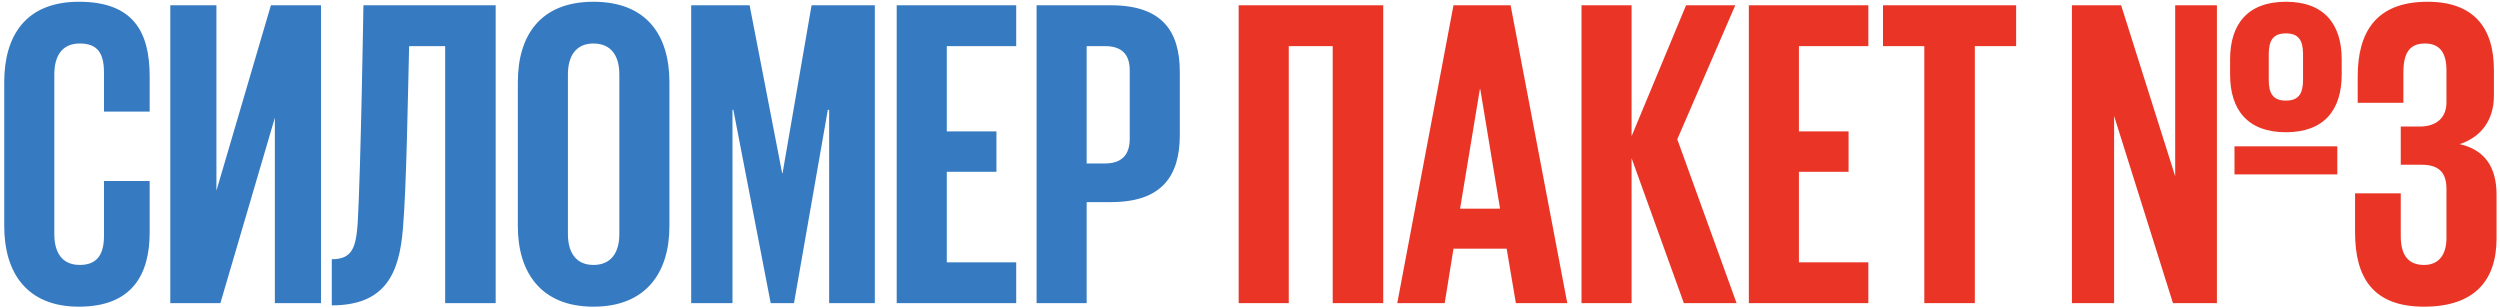 <?xml version="1.0" encoding="UTF-8"?> <svg xmlns="http://www.w3.org/2000/svg" width="569" height="70" viewBox="0 0 569 70" fill="none"><path d="M17.965 69.8C5.965 69.8 0.965 61.9 0.965 51.5V18.7C0.965 8 5.965 0.4 17.965 0.4C30.465 0.4 34.065 7.4 34.065 17.4V25.4H23.665V16.5C23.665 12.2 22.265 9.9 18.165 9.9C14.065 9.9 12.365 12.8 12.365 16.9V53.3C12.365 57.4 14.065 60.3 18.165 60.3C22.265 60.3 23.665 57.7 23.665 53.7V41.2H34.065V52.9C34.065 62.5 30.065 69.8 17.965 69.8ZM38.758 69V1.2H49.258V43.4L61.658 1.2H73.058V69H62.558V26.8L50.158 69H38.758ZM75.516 69.5V59C80.216 59 81.016 56.3 81.416 50.7C82.116 38.6 82.716 1.3 82.716 1.2H112.816V69H101.316V10.5H93.116C92.816 22.5 92.516 42.5 91.716 51.9C90.916 62.1 87.816 69.5 75.516 69.5ZM135.059 60.3C139.159 60.3 140.959 57.4 140.959 53.3V16.9C140.959 12.8 139.159 9.9 135.059 9.9C131.059 9.9 129.259 12.8 129.259 16.9V53.3C129.259 57.4 131.059 60.3 135.059 60.3ZM135.059 69.8C123.059 69.8 117.859 61.9 117.859 51.5V18.7C117.859 8 123.059 0.4 135.059 0.4C147.159 0.4 152.359 8 152.359 18.7V51.5C152.359 61.9 147.159 69.8 135.059 69.8ZM188.713 69V25H188.413L180.713 69H175.413L166.913 25H166.713V69H157.313V1.2H170.613L178.013 39.4H178.113L184.713 1.2H199.113V69H188.713ZM204.09 69V1.2H231.29V10.5H215.49V29.9H226.79V39.1H215.49V59.7H231.29V69H204.09ZM235.926 69V1.2H252.826C264.326 1.2 268.526 6.9 268.526 16.4V30.7C268.526 40.2 264.326 46 252.826 46H247.326V69H235.926ZM251.526 10.5H247.326V37.2H251.526C255.226 37.2 257.126 35.3 257.126 31.6V16C257.126 12.3 255.226 10.5 251.526 10.5Z" fill="#367BC1"></path><path d="M281.922 69V1.2H314.822V69H303.322V10.5H293.322V69H281.922ZM328.813 69H318.013L330.813 1.2H343.813L356.713 69H345.013L342.913 56.6H330.813L328.813 69ZM336.813 20.3L332.313 47.5H341.413L336.913 20.3H336.813ZM383.249 69L371.349 36V69H359.949V1.2H371.349V31L383.749 1.2H394.949L381.749 31.7L395.249 69H383.249ZM398.035 69V1.2H425.235V10.5H409.435V29.9H420.735V39.1H409.435V59.7H425.235V69H398.035ZM428.571 10.5V1.2H458.871V10.5H449.471V69H437.971V10.5H428.571ZM520.27 30.1C511.57 30.1 507.57 25 507.57 17V13.5C507.57 5.5 511.57 0.4 520.27 0.4C528.97 0.4 532.97 5.5 532.97 13.5V17C532.97 25 528.97 30.1 520.27 30.1ZM520.27 22.9C523.17 22.9 524.17 21.3 524.17 18.2V12.3C524.17 9.2 523.17 7.6 520.27 7.6C517.37 7.6 516.37 9.2 516.37 12.3V18.2C516.37 21.3 517.37 22.9 520.27 22.9ZM508.57 39.7V33.3H531.97V39.7H508.57ZM494.57 69L481.17 26.4V69H471.57V1.2H482.77L495.07 40.1V1.2H504.57V69H494.57ZM552.512 0.4C563.012 0.4 567.612 6.3 567.612 15.9V21.8C567.612 27.5 564.512 31.3 559.812 32.8C565.512 34.1 568.212 38 568.212 44.3V54.3C568.212 63.8 563.212 69.8 551.712 69.8C540.112 69.8 536.012 63.2 536.012 52.9V44H546.412V53.7C546.412 57.7 547.812 60.3 551.712 60.3C555.212 60.3 556.812 57.8 556.812 54.2V43C556.812 39.4 555.212 37.5 551.212 37.5H546.412V28.8H550.712C554.412 28.8 556.812 26.9 556.812 23.3V16C556.812 12.3 555.512 9.9 551.912 9.9C548.312 9.9 547.012 12.2 547.012 16.5V23.4H536.612V17.4C536.612 7.4 540.712 0.4 552.512 0.4Z" fill="#EA3526"></path></svg> 